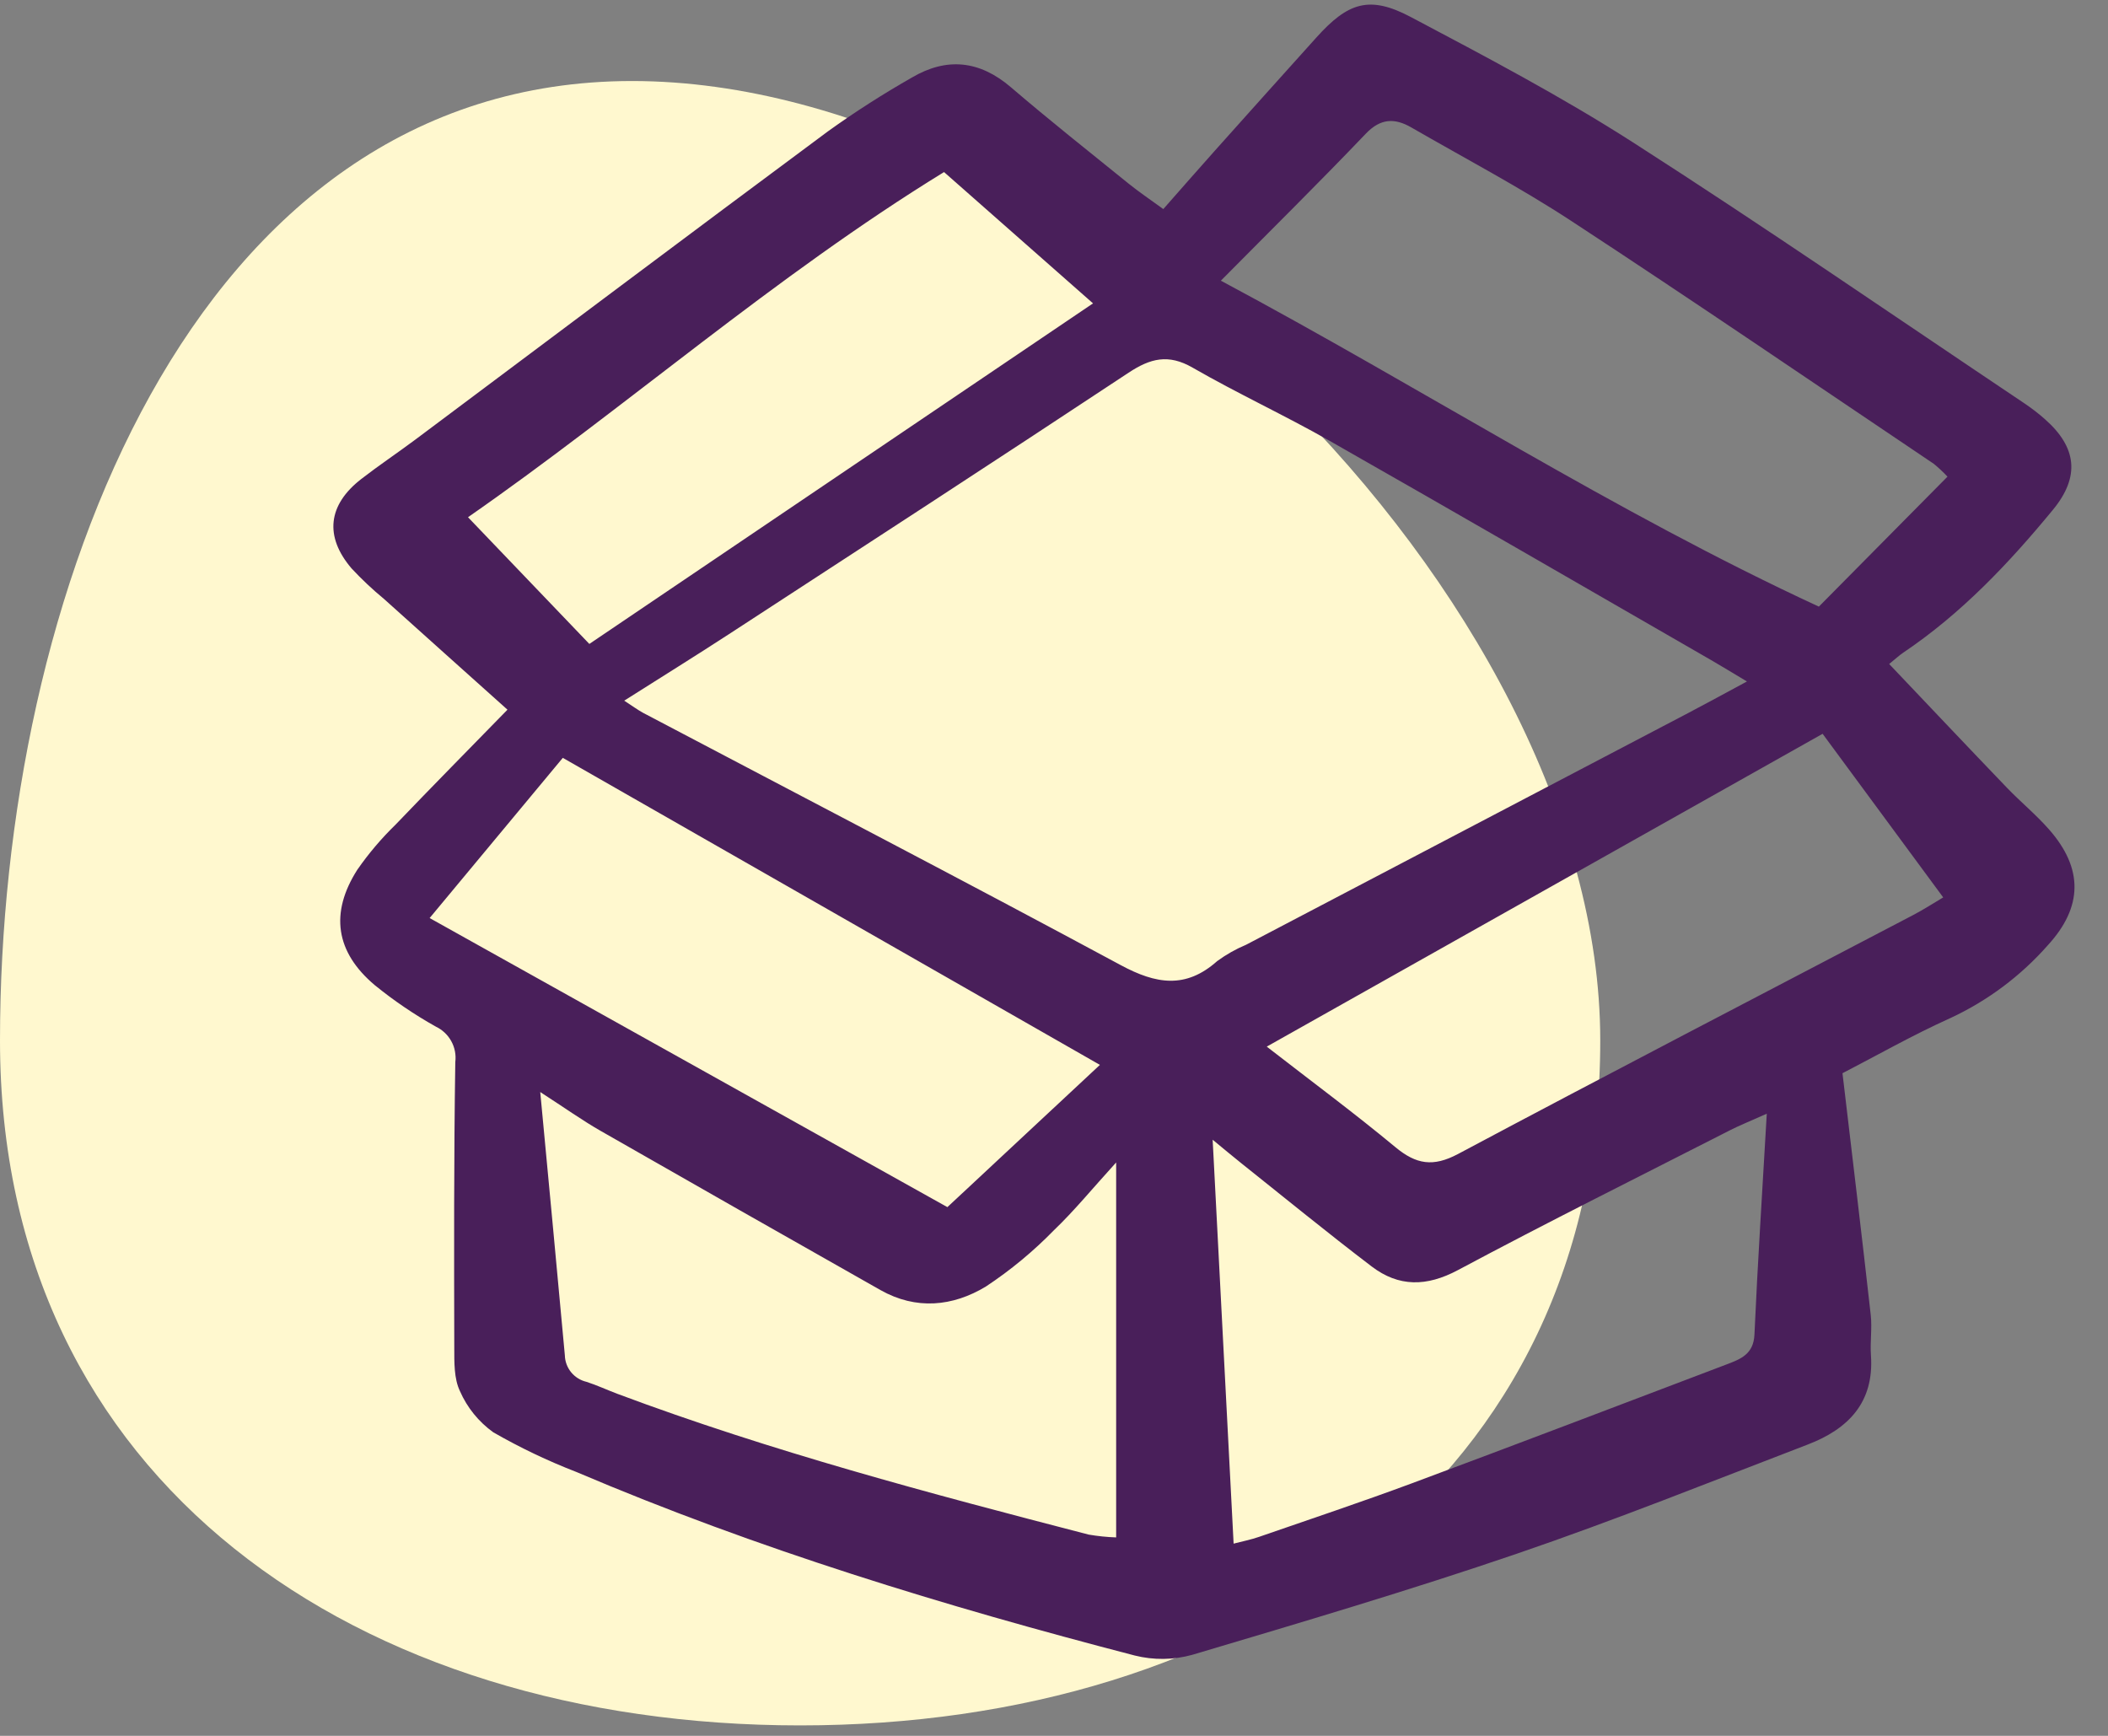 <svg width="68" height="56" viewBox="0 0 68 56" fill="none" xmlns="http://www.w3.org/2000/svg">
<rect x="0" y="0" width="68" height="56" fill="#808080" stroke="none"/>
<path d="M51.621 33.566C51.621 47.82 40.065 55.663 25.811 55.663C11.556 55.663 0 47.82 0 33.566C0 19.311 6.136 2.614 20.391 2.614C34.646 2.614 51.621 19.311 51.621 33.566Z" fill="#FFF8CF"/>
<path d="M59.435 34.623C59.758 37.365 60.064 39.89 60.346 42.417C60.395 42.848 60.322 43.291 60.353 43.725C60.461 45.248 59.615 46.103 58.316 46.601C55.197 47.797 52.096 49.043 48.937 50.122C45.477 51.304 41.968 52.343 38.463 53.385C37.856 53.554 37.215 53.562 36.603 53.408C30.476 51.816 24.43 49.973 18.595 47.488C17.67 47.13 16.773 46.702 15.912 46.207C15.441 45.869 15.069 45.41 14.837 44.879C14.642 44.473 14.655 43.945 14.654 43.471C14.647 40.401 14.64 37.331 14.687 34.262C14.716 34.03 14.671 33.795 14.558 33.59C14.446 33.385 14.271 33.221 14.06 33.12C13.365 32.731 12.705 32.283 12.087 31.78C10.824 30.714 10.637 29.453 11.526 28.059C11.889 27.536 12.302 27.05 12.758 26.606C13.939 25.372 15.139 24.158 16.37 22.895C14.991 21.658 13.685 20.491 12.384 19.32C12.015 19.016 11.667 18.688 11.341 18.338C10.46 17.307 10.576 16.288 11.655 15.452C12.222 15.013 12.82 14.613 13.394 14.185C17.83 10.869 22.256 7.54 26.704 4.24C27.578 3.612 28.484 3.032 29.419 2.5C30.54 1.841 31.599 1.949 32.609 2.814C33.85 3.877 35.131 4.893 36.402 5.92C36.739 6.193 37.101 6.435 37.526 6.745C38.094 6.101 38.637 5.478 39.188 4.862C40.277 3.643 41.368 2.427 42.462 1.212C43.487 0.072 44.179 -0.155 45.51 0.549C47.935 1.832 50.372 3.115 52.678 4.594C56.935 7.325 61.101 10.196 65.303 13.012C65.535 13.168 65.756 13.338 65.965 13.523C66.991 14.427 67.107 15.374 66.223 16.447C64.802 18.174 63.268 19.795 61.395 21.055C61.267 21.142 61.152 21.25 60.941 21.421C62.227 22.774 63.477 24.098 64.739 25.412C65.181 25.872 65.678 26.28 66.098 26.758C67.208 28.019 67.191 29.26 66.059 30.494C65.188 31.483 64.121 32.282 62.926 32.839C61.698 33.392 60.521 34.063 59.435 34.623ZM56.353 21.985C55.859 21.69 55.532 21.488 55.199 21.296C51.097 18.934 47.002 16.56 42.888 14.22C41.437 13.395 39.916 12.693 38.47 11.86C37.691 11.411 37.109 11.559 36.407 12.023C32.125 14.857 27.82 17.654 23.518 20.456C22.428 21.166 21.322 21.851 20.136 22.604C20.423 22.79 20.58 22.908 20.751 23C25.889 25.707 31.043 28.383 36.155 31.137C37.294 31.75 38.249 31.908 39.264 31.006C39.553 30.794 39.866 30.617 40.196 30.479C44.951 27.985 49.707 25.492 54.463 23C55.051 22.692 55.634 22.371 56.353 21.985ZM39.383 9.055C45.952 12.565 52.073 16.518 58.673 19.57L62.822 15.377C62.684 15.229 62.536 15.091 62.38 14.963C58.483 12.342 54.605 9.693 50.677 7.122C49.016 6.034 47.25 5.107 45.529 4.113C44.993 3.804 44.537 3.81 44.054 4.317C42.545 5.898 40.989 7.432 39.383 9.055V9.055ZM17.427 35.23C17.712 38.261 17.972 40.992 18.221 43.724C18.226 43.924 18.298 44.116 18.424 44.271C18.551 44.425 18.725 44.534 18.919 44.579C19.26 44.689 19.585 44.842 19.921 44.968C24.883 46.824 29.995 48.18 35.116 49.507C35.41 49.557 35.707 49.588 36.005 49.598V37.502C35.236 38.346 34.658 39.057 34 39.686C33.334 40.369 32.598 40.979 31.802 41.505C30.736 42.15 29.549 42.268 28.401 41.618C25.388 39.913 22.379 38.202 19.373 36.482C18.793 36.15 18.247 35.761 17.427 35.23V35.23ZM56.993 35.929C56.402 36.194 56.11 36.308 55.832 36.45C52.893 37.95 49.938 39.421 47.029 40.975C46.019 41.514 45.121 41.522 44.247 40.857C42.823 39.773 41.437 38.638 40.037 37.523C39.746 37.291 39.462 37.051 39.118 36.769C39.348 41.191 39.57 45.466 39.794 49.799C40.083 49.724 40.353 49.671 40.61 49.582C42.262 49.01 43.921 48.456 45.56 47.847C48.948 46.586 52.325 45.297 55.705 44.014C56.151 43.844 56.566 43.686 56.595 43.057C56.697 40.754 56.848 38.455 56.993 35.927V35.929ZM13.859 29.617L30.561 38.943L35.481 34.354L18.155 24.449L13.859 29.617ZM40.863 33.765C42.324 34.899 43.7 35.919 45.016 37.011C45.681 37.562 46.228 37.657 47.031 37.23C51.91 34.63 56.819 32.086 61.715 29.52C62.056 29.342 62.379 29.131 62.684 28.951L58.794 23.673L40.863 33.765ZM30.453 5.551C24.954 8.929 20.156 13.172 15.097 16.686L19.011 20.774L35.259 9.787L30.453 5.551Z" fill="#491F5A"/>
</svg>

